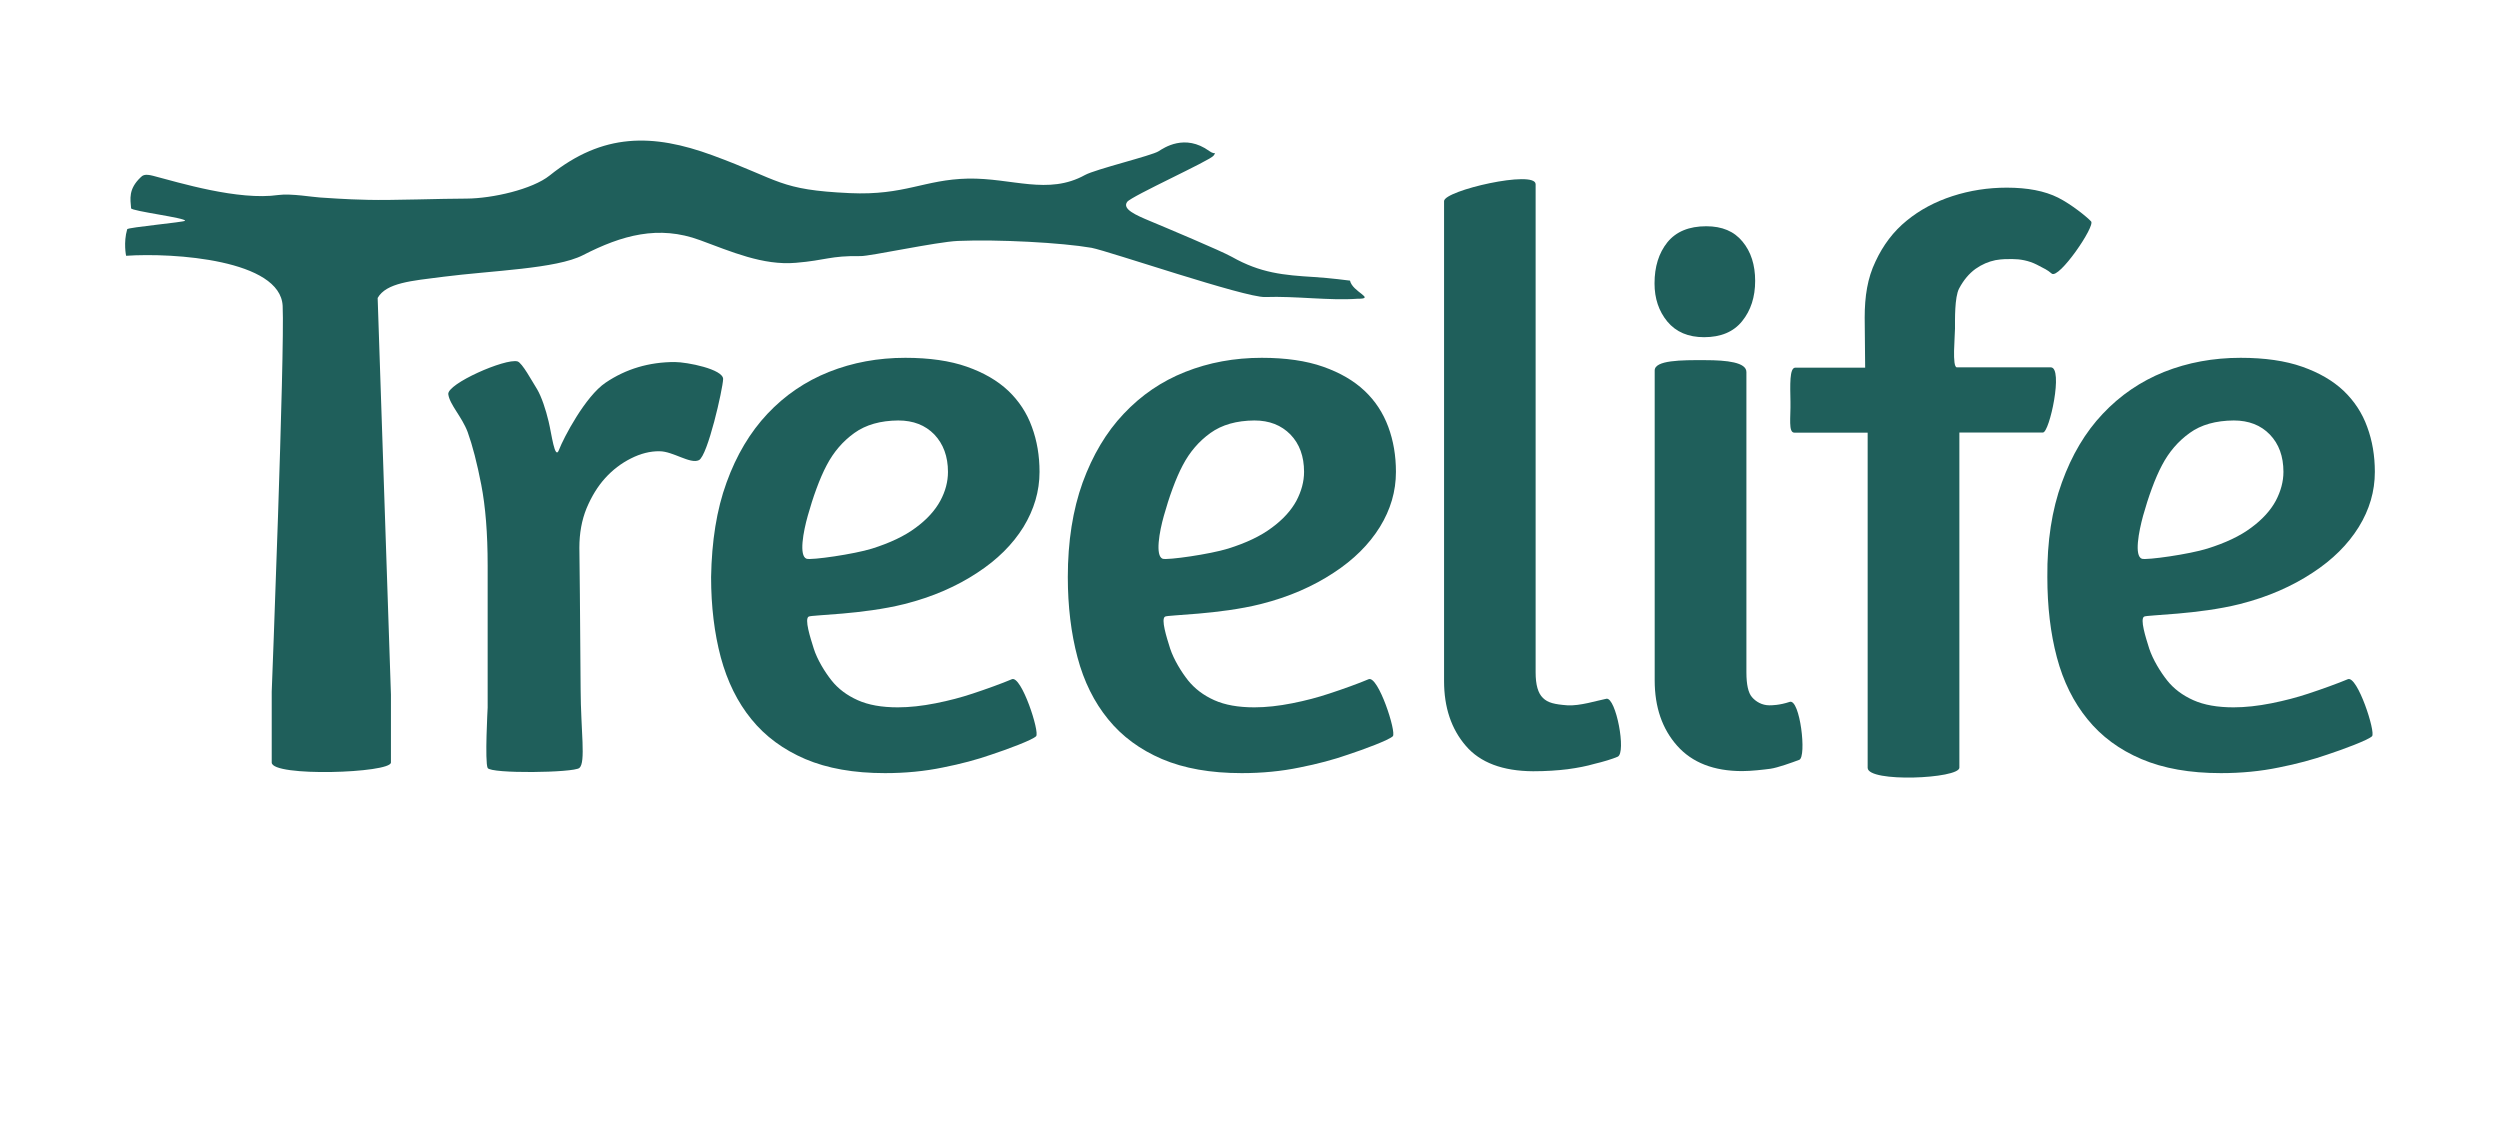 <?xml version="1.0" encoding="UTF-8"?> <svg xmlns="http://www.w3.org/2000/svg" xmlns:xlink="http://www.w3.org/1999/xlink" version="1.1" id="Layer_1" x="0px" y="0px" viewBox="0 0 160 72" style="enable-background:new 0 0 160 72;" xml:space="preserve"> <style type="text/css"> .st0{fill:#1F5F5B;} </style> <g> <g> <g> <path class="st0" d="M40.38,29.34c-0.62,0.31-1.17,0.73-1.65,1.26c-0.48,0.53-0.87,1.17-1.19,1.93c-0.31,0.76-0.46,1.6-0.46,2.52 c0,0,0.06,5,0.08,9.04c0.01,2.69,0.34,4.7-0.08,5.06c-0.37,0.31-5.68,0.38-5.87,0c-0.19-0.38,0-3.86,0-3.86v-9.1 c0-2.06-0.14-3.78-0.41-5.17c-0.27-1.39-0.56-2.51-0.87-3.37c-0.38-1-1.15-1.75-1.24-2.42c-0.08-0.67,3.65-2.31,4.43-2.1 c0.3,0.09,0.92,1.25,1.26,1.79c0.28,0.48,0.55,1.29,0.73,2.05c0.19,0.77,0.4,2.55,0.67,1.81c0.28-0.74,1.68-3.42,2.98-4.29 c1.3-0.88,2.78-1.32,4.42-1.32c0.79,0,3.11,0.46,3.1,1.09c-0.02,0.63-0.99,4.92-1.55,5.19c-0.55,0.27-1.66-0.57-2.52-0.57 C41.61,28.87,40.99,29.03,40.38,29.34z"></path> <path class="st0" d="M46.5,30.88c0.63-1.75,1.51-3.22,2.62-4.4c1.11-1.18,2.43-2.08,3.94-2.68c1.51-0.6,3.13-0.9,4.88-0.9 c1.54,0,2.86,0.19,3.94,0.57c1.08,0.38,1.96,0.89,2.65,1.54c0.68,0.65,1.19,1.42,1.51,2.31c0.33,0.89,0.49,1.85,0.49,2.88 c0,1.24-0.35,2.41-1.03,3.53c-0.69,1.11-1.67,2.09-2.96,2.93c-1.29,0.85-2.83,1.54-4.66,2c-2.67,0.67-5.9,0.69-6.12,0.8 c-0.29,0.14,0.1,1.35,0.32,2.05c0.22,0.7,0.71,1.5,1.14,2.04c0.42,0.53,0.98,0.95,1.67,1.26c0.69,0.31,1.54,0.46,2.57,0.46 c0.75,0,1.56-0.09,2.42-0.26c0.86-0.17,1.65-0.38,2.37-0.62c0.85-0.28,1.9-0.66,2.51-0.92c0.61-0.26,1.8,3.4,1.55,3.65 c-0.26,0.25-1.85,0.84-2.88,1.18c-0.89,0.31-1.92,0.59-3.09,0.82c-1.16,0.24-2.4,0.36-3.7,0.36c-1.99,0-3.69-0.3-5.1-0.9 c-1.4-0.6-2.56-1.45-3.45-2.55c-0.89-1.09-1.54-2.41-1.96-3.96c-0.41-1.54-0.62-3.26-0.62-5.14 C45.55,34.65,45.86,32.63,46.5,30.88z M54.68,27.71c-0.74,0.53-1.33,1.22-1.77,2.06c-0.45,0.84-0.89,2.08-1.21,3.23 c-0.29,1.02-0.58,2.58-0.08,2.76c0.3,0.1,3.04-0.29,4.19-0.65c1.14-0.36,2.08-0.8,2.8-1.34c0.72-0.53,1.24-1.11,1.57-1.72 c0.33-0.61,0.49-1.23,0.49-1.85c0-0.99-0.3-1.79-0.87-2.39c-0.58-0.6-1.35-0.9-2.31-0.9C56.35,26.92,55.42,27.18,54.68,27.71z"></path> <path class="st0" d="M69.29,30.88c0.64-1.75,1.51-3.22,2.63-4.4c1.11-1.18,2.42-2.08,3.94-2.68c1.51-0.6,3.14-0.9,4.89-0.9 c1.54,0,2.85,0.19,3.93,0.57c1.08,0.38,1.96,0.89,2.65,1.54c0.69,0.65,1.19,1.42,1.52,2.31c0.33,0.89,0.49,1.85,0.49,2.88 c0,1.24-0.34,2.41-1.03,3.53c-0.69,1.11-1.67,2.09-2.96,2.93c-1.29,0.85-2.83,1.54-4.66,2c-2.67,0.67-5.9,0.69-6.12,0.8 c-0.29,0.14,0.1,1.35,0.32,2.05c0.23,0.7,0.72,1.5,1.15,2.04c0.43,0.53,0.98,0.95,1.67,1.26c0.69,0.31,1.54,0.46,2.57,0.46 c0.75,0,1.56-0.09,2.42-0.26c0.86-0.17,1.65-0.38,2.37-0.62c0.86-0.28,1.91-0.66,2.52-0.92c0.61-0.26,1.8,3.4,1.55,3.65 c-0.26,0.25-1.85,0.84-2.88,1.18c-0.89,0.31-1.92,0.59-3.09,0.82c-1.16,0.24-2.4,0.36-3.7,0.36c-1.99,0-3.69-0.3-5.1-0.9 c-1.4-0.6-2.56-1.45-3.45-2.55c-0.89-1.09-1.55-2.41-1.96-3.96c-0.41-1.54-0.62-3.26-0.62-5.14 C68.34,34.65,68.66,32.63,69.29,30.88z M77.47,27.71c-0.74,0.53-1.33,1.22-1.77,2.06c-0.45,0.84-0.89,2.08-1.21,3.23 c-0.29,1.02-0.57,2.58-0.08,2.76c0.3,0.1,3.04-0.29,4.19-0.65c1.15-0.36,2.08-0.8,2.8-1.34c0.72-0.53,1.24-1.11,1.57-1.72 c0.32-0.61,0.49-1.23,0.49-1.85c0-0.99-0.29-1.79-0.87-2.39c-0.59-0.6-1.35-0.9-2.31-0.9C79.14,26.92,78.21,27.18,77.47,27.71z"></path> <path class="st0" d="M131.96,30.88c0.63-1.75,1.5-3.22,2.62-4.4c1.11-1.18,2.43-2.08,3.93-2.68c1.51-0.6,3.14-0.9,4.89-0.9 c1.55,0,2.86,0.19,3.94,0.57c1.08,0.38,1.96,0.89,2.65,1.54c0.68,0.65,1.19,1.42,1.51,2.31c0.33,0.89,0.49,1.85,0.49,2.88 c0,1.24-0.34,2.41-1.03,3.53c-0.69,1.11-1.67,2.09-2.96,2.93c-1.29,0.85-2.83,1.54-4.65,2c-2.67,0.67-5.9,0.69-6.12,0.8 c-0.29,0.14,0.1,1.35,0.32,2.05c0.23,0.7,0.72,1.5,1.15,2.04c0.42,0.53,0.98,0.95,1.67,1.26c0.69,0.31,1.55,0.46,2.58,0.46 c0.75,0,1.56-0.09,2.42-0.26c0.85-0.17,1.65-0.38,2.37-0.62c0.85-0.28,1.9-0.66,2.52-0.92c0.61-0.26,1.8,3.4,1.55,3.65 c-0.26,0.25-1.85,0.84-2.88,1.18c-0.9,0.31-1.92,0.59-3.09,0.82c-1.16,0.24-2.4,0.36-3.7,0.36c-1.99,0-3.68-0.3-5.09-0.9 c-1.41-0.6-2.56-1.45-3.45-2.55c-0.89-1.09-1.55-2.41-1.96-3.96c-0.41-1.54-0.61-3.26-0.61-5.14 C131.01,34.65,131.32,32.63,131.96,30.88z M140.14,27.71c-0.74,0.53-1.33,1.22-1.77,2.06c-0.45,0.84-0.89,2.08-1.21,3.23 c-0.28,1.02-0.58,2.58-0.08,2.76c0.3,0.1,3.05-0.29,4.19-0.65c1.15-0.36,2.09-0.8,2.81-1.34c0.72-0.53,1.24-1.11,1.57-1.72 c0.32-0.61,0.49-1.23,0.49-1.85c0-0.99-0.29-1.79-0.87-2.39c-0.58-0.6-1.35-0.9-2.31-0.9C141.81,26.92,140.87,27.18,140.14,27.71 z"></path> <path class="st0" d="M93.81,47.73c-0.93-1.08-1.39-2.46-1.39-4.14V16.14c0,0,0-2.59,0-3.27c0-0.68,5.86-2.02,5.86-1.08 s0,4.54,0,4.54v26.7c0,0.79,0.15,1.34,0.47,1.64c0.31,0.31,0.75,0.41,1.56,0.47c0.8,0.05,1.89-0.3,2.5-0.42 c0.61-0.11,1.29,3.47,0.72,3.71c-0.32,0.14-0.94,0.33-1.5,0.46c-0.48,0.14-1.04,0.25-1.7,0.34c-0.65,0.08-1.39,0.13-2.21,0.13 C96.18,49.35,94.73,48.81,93.81,47.73z"></path> <path class="st0" d="M107.34,47.73c-0.96-1.08-1.44-2.47-1.44-4.19c0,0,0-19.35,0-19.83c0-0.66,1.7-0.67,3.24-0.66 c1.39,0,2.63,0.14,2.63,0.76c0,0.82,0,19.22,0,19.22c0,0.79,0.12,1.32,0.36,1.59c0.24,0.28,0.63,0.52,1.11,0.52 c0.14,0,0.64,0,1.3-0.22c0.66-0.22,1.1,3.53,0.61,3.71c-0.48,0.18-1.37,0.5-1.84,0.57c-0.46,0.06-1.23,0.15-1.81,0.15 C109.69,49.35,108.3,48.81,107.34,47.73z"></path> <path class="st0" d="M119.53,49.14c0-0.96,0-21.45,0-21.45s-4.33,0-4.69,0c-0.4,0-0.23-0.97-0.25-1.97 c-0.02-1.08-0.07-2.19,0.31-2.19c0.47,0,4.47,0,4.47,0c0-0.48-0.03-2.72-0.03-3.2c0-1.37,0.18-2.53,0.69-3.59 c0.49-1.06,1.16-1.94,2-2.62c0.84-0.69,1.82-1.21,2.93-1.57c1.11-0.36,2.27-0.54,3.47-0.54c1.34,0,2.43,0.21,3.29,0.64 c0.85,0.43,1.83,1.22,2.11,1.52c0.28,0.3-2.06,3.72-2.52,3.34c-0.31-0.26-0.42-0.29-0.95-0.57c-0.53-0.27-1.09-0.36-1.57-0.36 c-0.31,0-0.63-0.01-1.08,0.07c-0.44,0.09-0.87,0.27-1.28,0.56c-0.41,0.3-0.76,0.71-1.05,1.26c-0.29,0.55-0.26,2.01-0.26,2.56 c0,0.48-0.2,2.48,0.12,2.48c0.24,0,5.5,0,6.01,0c0.82,0-0.08,4.17-0.5,4.17c-0.41,0-5.35,0-5.35,0s0,20.76,0,21.45 C125.4,49.84,119.53,50.1,119.53,49.14z"></path> <path class="st0" d="M111.52,15.46c0.54,0.65,0.81,1.49,0.81,2.52c0,1.03-0.28,1.89-0.83,2.57c-0.55,0.69-1.37,1.03-2.44,1.03 c-1.01,0-1.79-0.33-2.35-1c-0.55-0.67-0.82-1.48-0.82-2.44c0-1.07,0.27-1.94,0.82-2.63c0.56-0.69,1.39-1.03,2.49-1.03 C110.21,14.48,110.98,14.8,111.52,15.46z"></path> <path class="st0" d="M72.14,12.92c-0.34,0.46,0.56,0.85,1.47,1.23c0.91,0.38,4.56,1.91,5.23,2.29c1.84,1.04,3.31,1.17,5.27,1.29 c1.01,0.06,2.29,0.23,2.29,0.23c0.15,0.73,1.69,1.17,0.48,1.16c-1.81,0.13-3.94-0.18-5.92-0.11c-1.28,0.04-9.97-2.93-11.1-3.15 c-1.9-0.33-5.98-0.55-8.56-0.44c-1.37,0.06-5.61,0.98-6.22,0.97c-1.96-0.03-2.21,0.27-4.15,0.43c-2.11,0.18-4.14-0.72-6.13-1.45 c-2.65-0.98-5-0.32-7.49,0.96c-1.72,0.88-5.8,0.98-9,1.39l-0.02,0.01l-0.06,0c-1.84,0.24-3.51,0.36-4.06,1.34l0.85,25.38 c0,0,0,3.68,0,4.35c0,0.68-7.63,0.94-7.63,0s0-4.53,0-4.53s0.84-21.74,0.7-24.69c-0.14-2.95-6.96-3.42-10.02-3.21 c0,0-0.18-0.84,0.07-1.7c0.04-0.12,3.64-0.45,3.7-0.54c0.1-0.18-3.43-0.62-3.45-0.8c-0.05-0.6-0.18-1.22,0.6-1.97 c0.13-0.13,0.26-0.25,0.8-0.11c1.65,0.43,5.46,1.6,8.03,1.23c0.79-0.11,2.24,0.14,2.66,0.16c0.41,0.02,1.55,0.12,3.07,0.15 c1.53,0.04,4.69-0.08,6.32-0.08c1.64-0.01,4.2-0.59,5.31-1.48c3.41-2.74,6.6-2.69,10.42-1.29c4.39,1.61,4.23,2.21,8.79,2.42 c3.51,0.16,4.75-0.87,7.56-0.93c2.82-0.05,5.12,1.08,7.49-0.23c0.67-0.37,4.28-1.24,4.71-1.52c0.33-0.21,1.68-1.15,3.25-0.01 c0.38,0.27,0.45,0,0.27,0.29C77.48,10.26,72.41,12.55,72.14,12.92z"></path> </g> </g> </g> </svg> 